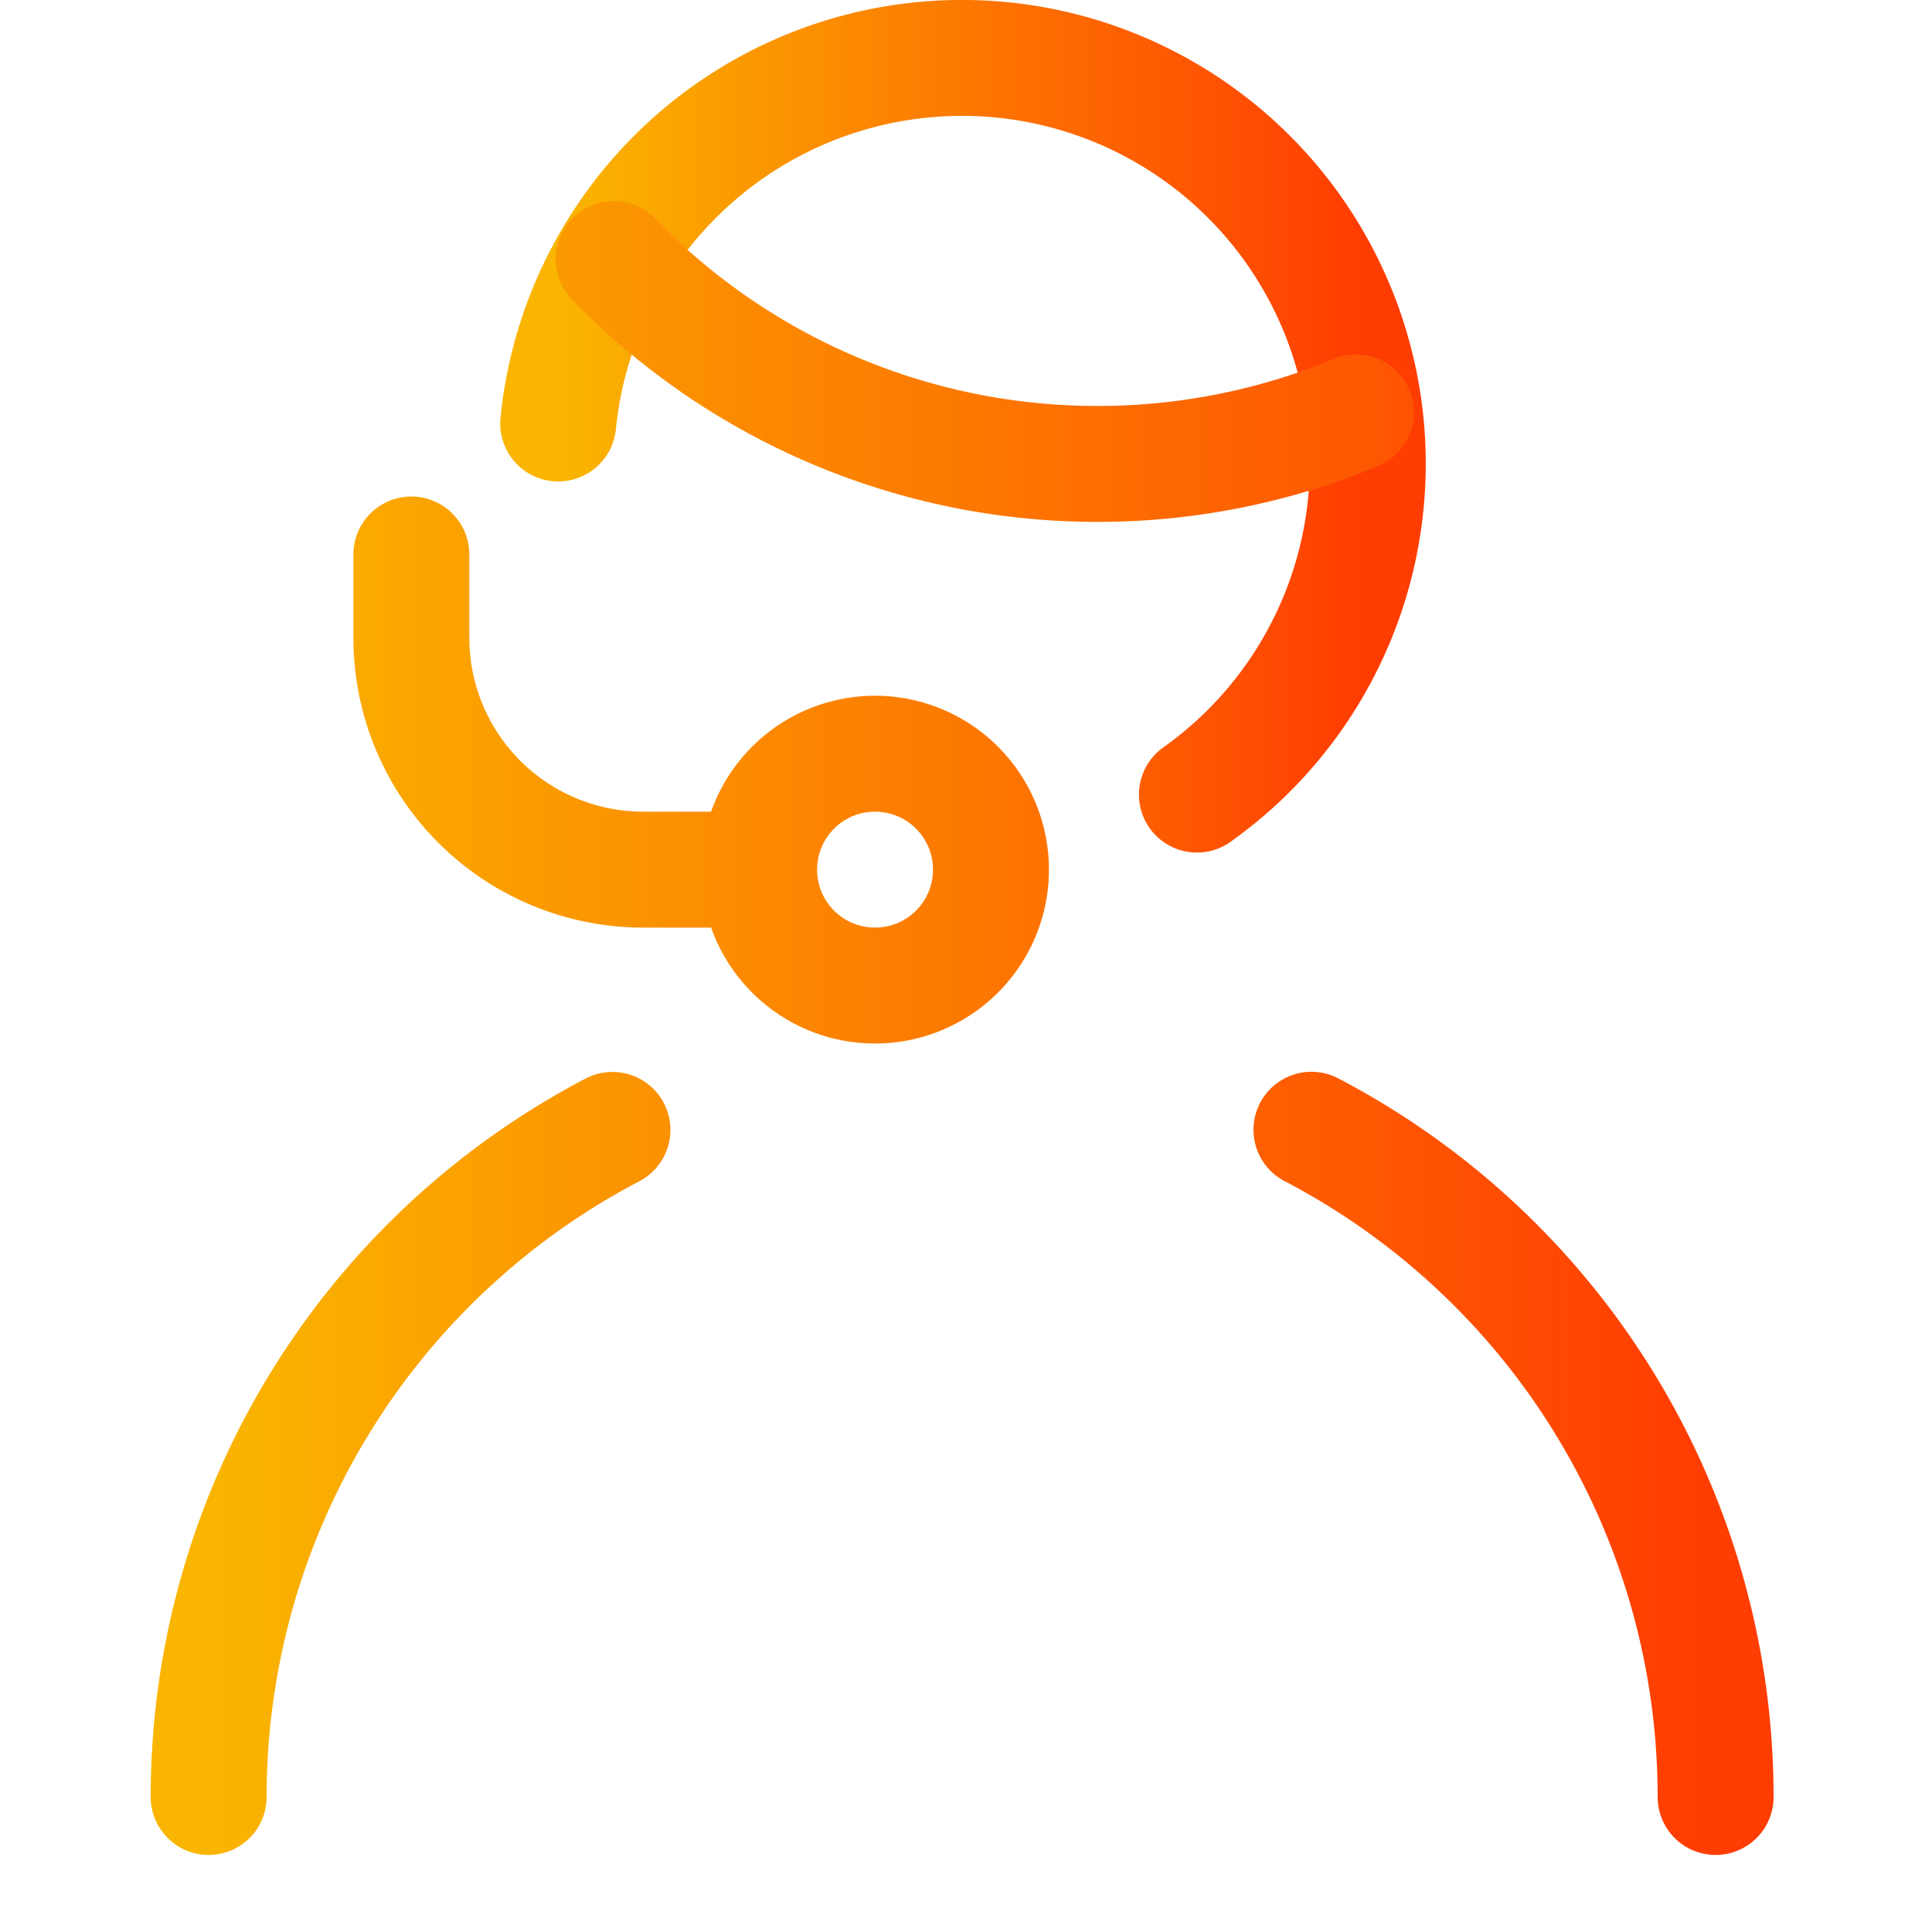 <svg xmlns="http://www.w3.org/2000/svg" fill="none" viewBox="-.5 0 25 25"><linearGradient id="a"><stop offset="0%" stop-color="rgba(250,181,0,1)"/><stop offset="100%" stop-color="rgba(255,60,2,1)"/></linearGradient><path stroke="url(#a)" stroke-linecap="round" stroke-linejoin="round" stroke-width="1.5" d="M6.723 5.48a5.251 5.251 0 1 1 8.265 4.802"/><path stroke="url(#a)" stroke-linecap="round" stroke-linejoin="round" stroke-width="1.5" d="M7.44 3.353a8.71 8.71 0 0 0 6.26 2.65 8.706 8.706 0 0 0 3.347-.666M10.823 9.753a1.5 1.5 0 1 0 0 3 1.5 1.5 0 0 0 0-3ZM4.823 7.175v1.078a3 3 0 0 0 3 3h1.423M21.7 23.253a9.74 9.74 0 0 0-5.23-8.634M2.2 23.253a9.741 9.741 0 0 1 5.225-8.632"/></svg>